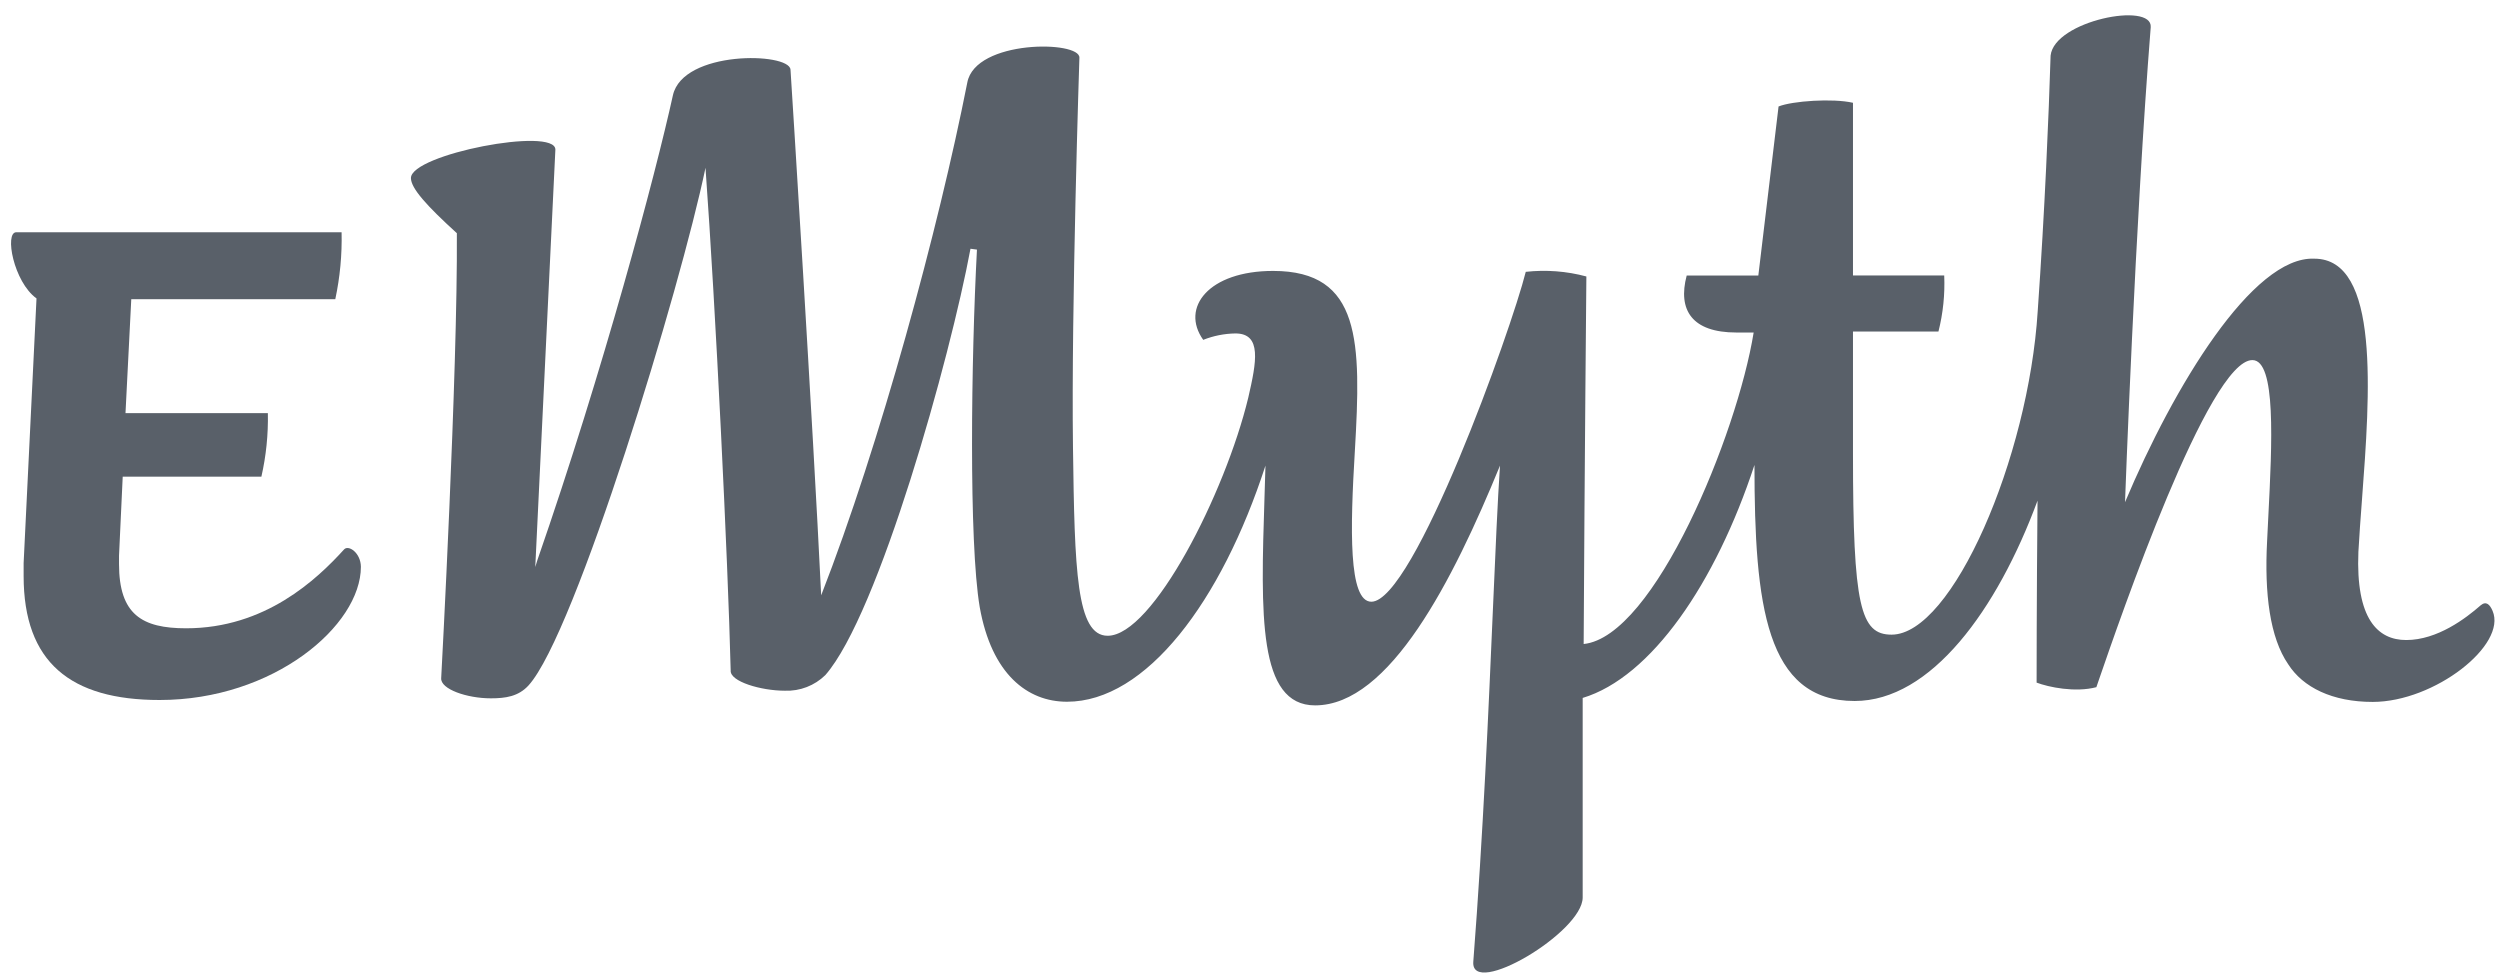 <svg width="151" height="59" viewBox="0 0 151 59" fill="none" xmlns="http://www.w3.org/2000/svg">
<g id="emyth_colored">
<path d="M149.829 36.564C150.164 36.285 150.384 36.508 150.551 36.895C151.438 38.951 147.054 42.392 143.313 42.396C140.873 42.396 139.097 41.516 138.207 40.12C137.097 38.508 136.766 35.845 136.933 32.683C136.955 32.203 136.981 31.707 137.006 31.204C137.233 26.764 137.488 21.749 136.043 21.749C133.418 21.749 128.07 37.291 126.734 41.174C126.692 41.296 126.654 41.407 126.62 41.506C125.343 41.841 123.734 41.506 123.011 41.23C123.011 41.23 123.011 36.124 123.067 30.24C120.624 36.843 116.628 42.34 112.021 42.34C106.668 42.34 105.97 36.567 105.97 28.083C103.621 35.234 99.726 40.909 95.594 42.155V54.206C95.594 56.314 88.823 60.31 88.987 58.09C89.585 50.37 89.915 42.738 90.176 36.71C90.328 33.206 90.456 30.244 90.6 28.122C87.759 35.06 83.927 42.605 79.432 42.605C75.977 42.605 76.151 37.115 76.374 30.095C76.394 29.449 76.415 28.79 76.434 28.122C73.771 36.334 69.22 42.385 64.445 42.385C62.058 42.385 59.894 40.721 59.175 36.669C58.509 32.728 58.659 21.627 59.008 15.076L58.617 15.024C57.399 21.581 53.068 37.112 49.85 40.776C49.528 41.091 49.146 41.337 48.726 41.499C48.306 41.661 47.857 41.736 47.407 41.719C45.966 41.719 44.078 41.164 44.133 40.497C43.966 33.744 43.223 18.569 42.612 10.134C41.115 17.348 34.752 38.295 31.922 41.401C31.311 42.068 30.536 42.179 29.646 42.179C28.205 42.179 26.593 41.624 26.648 40.958C26.648 40.958 27.65 22.461 27.594 14.085C25.762 12.42 24.82 11.366 24.82 10.755C24.82 9.314 33.545 7.639 33.545 9.035L32.33 34.25L32.449 33.859C36.456 22.314 39.596 10.525 40.644 5.754C41.254 3.032 47.634 3.15 47.746 4.197C47.801 5.021 49.1 25.577 49.599 35.957C53.152 26.855 56.705 13.711 58.425 4.986C58.914 2.379 65.252 2.442 65.196 3.489C65.196 3.489 64.697 18.583 64.808 27.022C64.906 34.459 65.014 38.4 66.902 38.4C69.621 38.4 73.998 29.797 75.394 24.024C75.893 21.86 76.228 20.14 74.619 20.14C73.953 20.15 73.294 20.281 72.675 20.527C71.286 18.583 73.006 16.364 76.894 16.364C82.22 16.364 82.22 20.639 81.833 27.242C81.553 31.905 81.435 36.344 82.831 36.344C85.385 36.344 91.266 19.972 92.156 16.419C93.383 16.283 94.625 16.378 95.817 16.699C95.817 16.699 95.709 28.08 95.653 38.899C99.925 38.456 104.923 26.244 105.921 20.084H104.874C102.207 20.084 101.321 18.737 101.876 16.643H106.203L107.425 6.431C108.259 6.096 110.699 5.928 111.92 6.208V16.639H117.431C117.479 17.779 117.362 18.919 117.082 20.025H111.92V27.399C111.92 36.613 112.367 38.333 114.251 38.333C117.916 38.333 122.523 27.668 123.078 18.789C123.507 12.685 123.744 6.969 123.856 3.36C124.076 1.252 130.016 0.086 129.904 1.639C128.962 13.46 128.351 30.334 128.351 30.334C131.293 23.34 136.064 15.46 139.784 15.624C143.759 15.624 143.146 23.772 142.662 30.2C142.579 31.313 142.499 32.374 142.447 33.332C142.28 37.38 143.613 38.658 145.334 38.658C147.222 38.658 148.942 37.342 149.829 36.564Z" fill="#596069"/>
<path d="M11.241 37.949C16.015 37.949 19.125 35.011 20.789 33.178C21.065 32.899 21.787 33.398 21.798 34.232C21.798 37.785 16.524 42.28 9.642 42.28C4.261 42.28 1.427 40.005 1.427 34.787V34.009L2.205 18.025C0.819 17.026 0.261 14.028 0.983 14.028H20.632C20.664 15.386 20.536 16.742 20.252 18.07H7.929L7.58 24.952H16.179C16.206 26.243 16.074 27.532 15.788 28.791H7.412L7.189 33.566V34.065C7.189 37.118 8.578 37.949 11.241 37.949Z" fill="#596069"/>
</g>
</svg>
